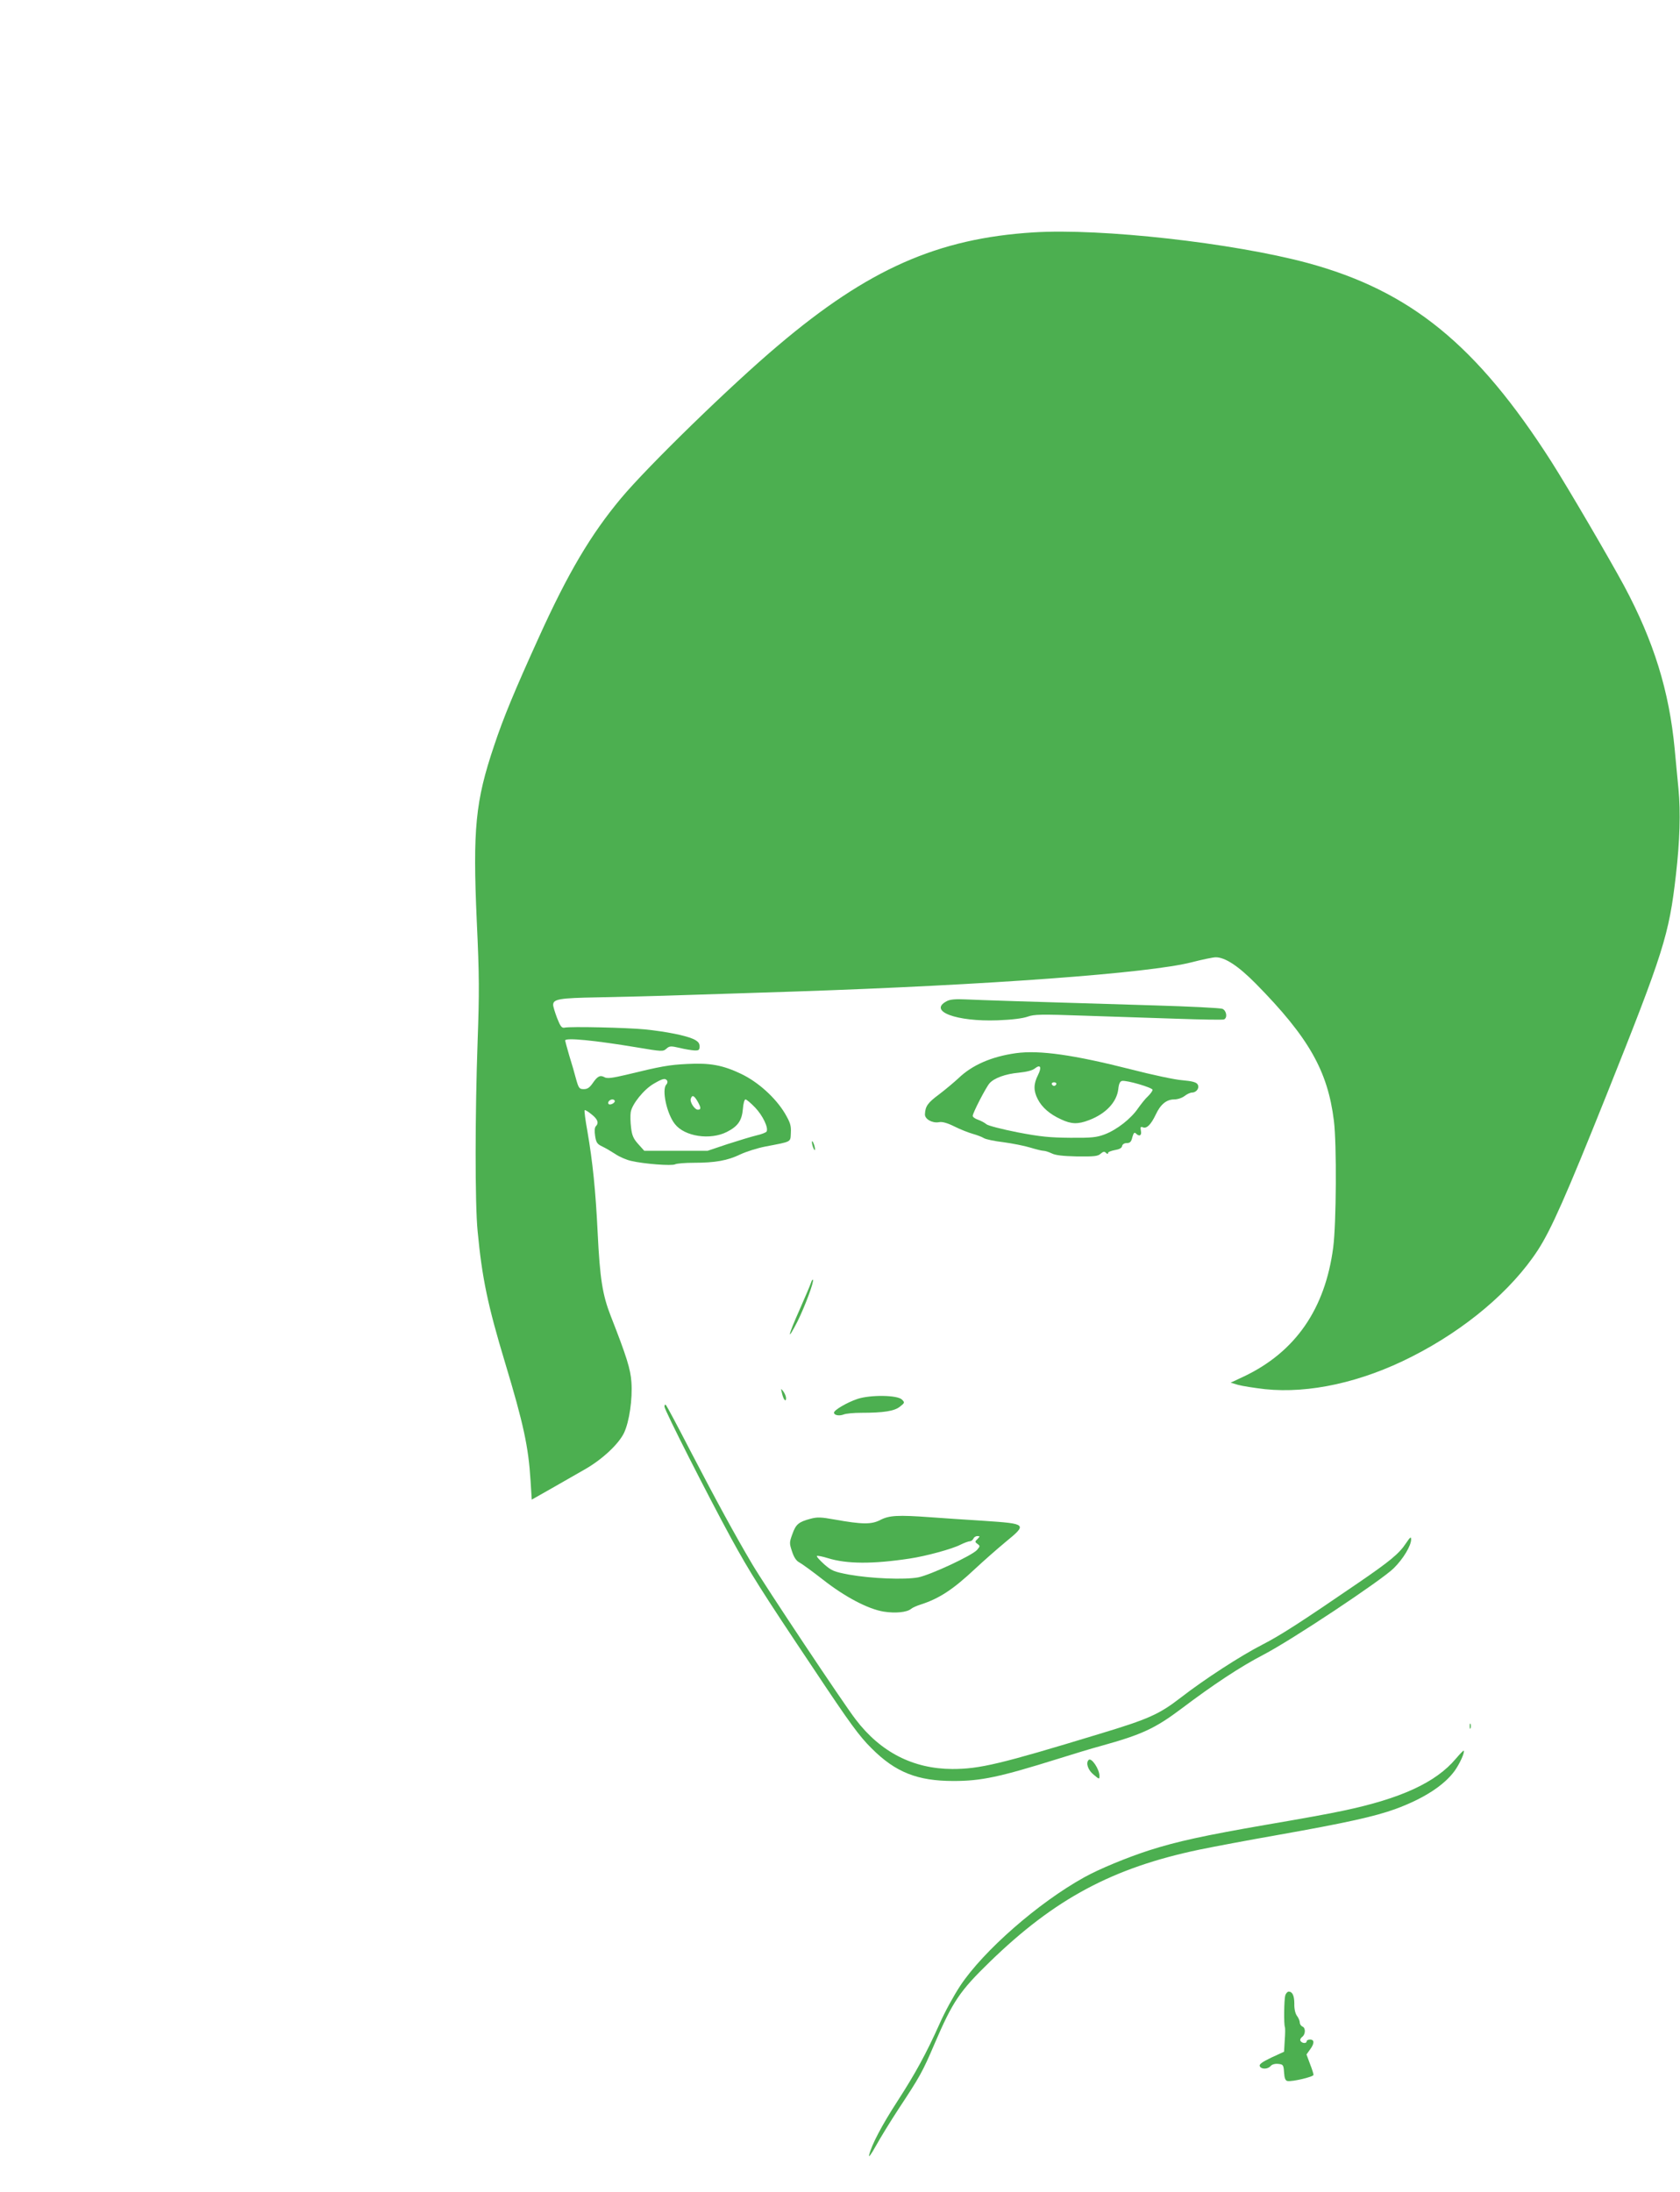 <?xml version="1.0" standalone="no"?>
<!DOCTYPE svg PUBLIC "-//W3C//DTD SVG 20010904//EN"
 "http://www.w3.org/TR/2001/REC-SVG-20010904/DTD/svg10.dtd">
<svg version="1.0" xmlns="http://www.w3.org/2000/svg"
 width="981pt" height="1280pt" viewBox="0 0 981 1280"
 preserveAspectRatio="xMidYMid meet">
<g transform="translate(0,1280) scale(0.1,-0.1)"
fill="#4caf50" stroke="none">
<path d="M6035 11443 c-560 -35 -966 -215 -1491 -660 -272 -229 -762 -706
-918 -893 -176 -211 -309 -435 -481 -815 -139 -306 -206 -467 -260 -630 -109
-323 -125 -485 -101 -1025 15 -319 15 -417 5 -698 -15 -422 -16 -953 0 -1112
26 -274 59 -432 161 -770 107 -355 136 -490 148 -686 l7 -111 120 68 c66 38
153 88 194 111 99 57 194 146 225 211 31 66 50 198 43 296 -5 75 -27 147 -121
387 -48 123 -63 218 -76 484 -12 247 -29 414 -60 594 -12 65 -19 121 -16 123
2 3 21 -8 40 -24 37 -29 44 -51 25 -70 -7 -7 -8 -28 -4 -56 6 -39 12 -48 42
-62 19 -9 53 -29 76 -44 23 -16 65 -34 92 -40 76 -18 238 -30 257 -20 9 5 59
9 110 9 124 0 197 13 271 49 34 16 100 37 147 46 156 30 145 24 148 80 2 43
-3 59 -35 114 -55 91 -155 182 -255 230 -107 51 -181 65 -315 58 -105 -5 -151
-13 -360 -64 -77 -18 -107 -22 -122 -14 -26 15 -42 7 -70 -34 -18 -26 -31 -35
-52 -35 -26 0 -30 5 -45 58 -8 31 -26 94 -40 138 -13 45 -24 85 -24 88 0 18
172 1 418 -40 148 -25 154 -25 173 -8 18 16 25 17 77 5 31 -8 71 -14 87 -15
26 -1 30 3 30 24 0 19 -9 29 -35 42 -45 21 -158 44 -285 57 -103 10 -435 18
-469 10 -16 -3 -24 8 -43 56 -12 32 -23 67 -23 77 0 34 37 40 259 44 119 2
358 8 531 14 173 5 452 15 620 20 1131 38 2071 107 2319 171 62 16 125 29 140
29 55 0 132 -51 234 -154 309 -314 420 -509 456 -801 17 -136 14 -601 -4 -739
-47 -360 -221 -611 -522 -754 l-77 -36 44 -13 c25 -7 96 -18 157 -25 258 -27
565 41 857 190 314 159 583 387 736 622 78 120 167 322 400 904 335 838 366
937 406 1286 23 198 28 368 15 504 -7 67 -16 171 -22 231 -32 340 -122 630
-296 955 -86 159 -323 565 -424 724 -436 682 -823 998 -1426 1161 -436 117
-1204 203 -1598 178z m-2139 -4954 c3 -6 1 -16 -5 -22 -28 -28 2 -171 50 -231
57 -73 206 -95 303 -46 65 33 88 66 94 135 2 30 9 55 15 55 6 0 31 -21 56 -47
45 -47 80 -120 67 -141 -3 -5 -30 -16 -58 -22 -29 -7 -105 -30 -170 -51 l-116
-39 -185 0 -185 0 -35 39 c-28 31 -37 51 -42 96 -4 31 -5 72 -2 91 8 47 77
133 135 166 51 30 67 34 78 17z m177 -120 c21 -37 22 -49 2 -49 -19 0 -49 46
-41 65 8 23 19 18 39 -16z m-483 1 c0 -12 -28 -25 -36 -17 -9 9 6 27 22 27 8
0 14 -5 14 -10z"/>
<path d="M5529 6954 c-112 -58 54 -121 297 -112 83 3 145 11 174 21 39 14 76
15 330 6 157 -5 402 -13 545 -18 142 -5 265 -7 272 -4 22 9 15 52 -9 62 -13 5
-192 14 -398 20 -745 22 -1016 31 -1100 35 -60 3 -93 0 -111 -10z"/>
<path d="M5932 6650 c-142 -20 -255 -69 -335 -146 -26 -24 -77 -67 -114 -95
-66 -49 -80 -69 -82 -116 -1 -28 43 -53 82 -46 18 4 48 -4 90 -25 34 -17 82
-36 107 -43 25 -7 54 -18 65 -25 11 -7 63 -18 115 -24 52 -7 122 -21 155 -31
33 -10 68 -19 78 -19 10 0 31 -7 48 -15 21 -11 64 -16 148 -18 101 -1 122 1
138 16 15 13 22 14 31 5 8 -8 12 -8 12 -1 0 6 18 13 39 17 26 4 41 12 43 23 2
11 13 18 27 18 19 0 27 7 33 34 7 25 12 31 21 22 20 -20 35 -12 29 16 -4 22
-2 25 12 20 22 -9 47 16 75 75 28 60 63 88 108 88 20 0 46 9 60 20 14 11 34
20 43 20 27 0 46 28 33 48 -7 12 -31 19 -89 24 -43 3 -178 32 -298 63 -335 85
-535 114 -674 95z m129 -128 c-26 -51 -27 -92 -1 -141 24 -47 69 -87 135 -117
61 -29 99 -30 164 -5 98 37 162 105 171 181 3 31 10 46 22 48 27 5 178 -39
178 -52 0 -7 -12 -23 -26 -37 -15 -13 -40 -45 -58 -70 -41 -61 -124 -126 -195
-153 -48 -18 -76 -21 -201 -20 -119 1 -174 6 -309 32 -91 18 -172 39 -181 47
-9 8 -31 20 -48 26 -18 6 -32 16 -32 23 0 17 77 166 98 190 27 31 94 55 171
62 46 5 80 13 94 25 33 26 41 7 18 -39z m107 -53 c-2 -6 -8 -10 -13 -10 -5 0
-11 4 -13 10 -2 6 4 11 13 11 9 0 15 -5 13 -11z"/>
<path d="M4741 6130 c0 -8 4 -24 9 -35 5 -13 9 -14 9 -5 0 8 -4 24 -9 35 -5
13 -9 14 -9 5z"/>
<path d="M4735 5308 c-4 -13 -34 -83 -66 -156 -70 -157 -76 -193 -13 -70 44
88 99 236 91 245 -3 2 -8 -6 -12 -19z"/>
<path d="M4566 4665 c8 -37 24 -57 24 -29 0 10 -8 28 -16 39 -15 19 -15 19 -8
-10z"/>
<path d="M5007 4631 c-60 -20 -137 -65 -137 -80 0 -15 29 -21 56 -11 14 6 60
10 103 10 131 0 194 10 226 36 28 22 29 24 12 41 -26 27 -184 29 -260 4z"/>
<path d="M3880 4586 c0 -20 252 -516 388 -766 110 -201 177 -308 483 -765 212
-319 267 -394 339 -465 139 -139 266 -190 478 -190 163 0 269 23 612 130 85
27 198 61 250 75 238 66 315 102 467 216 188 142 344 245 478 315 165 85 692
436 763 506 56 55 102 132 102 169 0 18 -6 13 -31 -24 -39 -59 -92 -103 -276
-229 -333 -228 -453 -306 -562 -362 -127 -65 -338 -202 -476 -309 -127 -98
-187 -125 -475 -212 -578 -176 -699 -205 -859 -205 -229 1 -419 98 -565 290
-71 92 -527 777 -603 905 -100 169 -209 369 -363 665 -72 140 -136 259 -141
265 -6 5 -9 2 -9 -9z"/>
<path d="M5140 3924 c-52 -27 -106 -26 -268 3 -78 14 -100 15 -140 4 -68 -18
-85 -32 -105 -89 -18 -49 -18 -54 -2 -102 11 -34 25 -55 43 -64 15 -8 77 -53
137 -100 130 -102 264 -172 355 -187 69 -11 136 -4 160 16 8 7 33 18 55 25
109 35 189 87 320 210 44 41 123 111 176 155 128 105 127 107 -123 124 -101 6
-241 16 -313 21 -193 14 -243 11 -295 -16z m568 -111 c-16 -15 -16 -17 0 -29
16 -11 15 -14 -3 -35 -30 -33 -270 -145 -343 -160 -80 -15 -274 -7 -404 16
-89 17 -101 22 -145 60 -26 24 -46 45 -43 49 3 3 33 -3 65 -13 110 -34 261
-35 478 -2 94 14 248 56 296 81 22 11 47 20 55 20 7 0 16 7 20 15 3 8 13 15
23 15 16 0 16 -1 1 -17z"/>
<path d="M8582 2720 c0 -14 2 -19 5 -12 2 6 2 18 0 25 -3 6 -5 1 -5 -13z"/>
<path d="M8501 2530 c-117 -139 -321 -233 -660 -304 -67 -15 -267 -51 -444
-81 -369 -64 -524 -98 -687 -150 -130 -42 -294 -110 -378 -157 -268 -148 -590
-430 -725 -634 -37 -56 -92 -156 -121 -223 -78 -174 -141 -289 -245 -450 -91
-140 -153 -258 -166 -316 -4 -17 13 6 40 55 26 47 85 143 132 215 124 188 139
214 210 380 107 249 147 308 324 480 378 367 716 548 1222 654 82 17 289 56
460 86 395 70 567 108 687 152 163 60 282 137 344 222 30 42 61 110 53 118 -2
2 -23 -20 -46 -47z"/>
<path d="M6357 2523 c-18 -17 -4 -60 29 -86 33 -28 34 -28 34 -7 0 39 -47 109
-63 93z"/>
<path d="M7505 1148 c-7 -24 -9 -172 -2 -185 2 -5 2 -39 -1 -76 l-4 -68 -74
-34 c-54 -26 -72 -39 -68 -50 8 -20 48 -19 64 1 8 9 25 14 44 12 29 -3 31 -6
34 -50 2 -34 8 -48 20 -50 27 -5 152 24 152 36 0 6 -9 35 -21 65 l-20 54 20
28 c27 36 27 59 1 59 -11 0 -20 -4 -20 -10 0 -14 -27 -13 -36 2 -4 6 0 16 9
23 21 15 22 54 2 61 -8 4 -15 14 -15 23 0 9 -7 27 -17 40 -10 14 -16 42 -15
70 0 47 -11 71 -33 71 -7 0 -16 -10 -20 -22z"/>
</g>
</svg>
